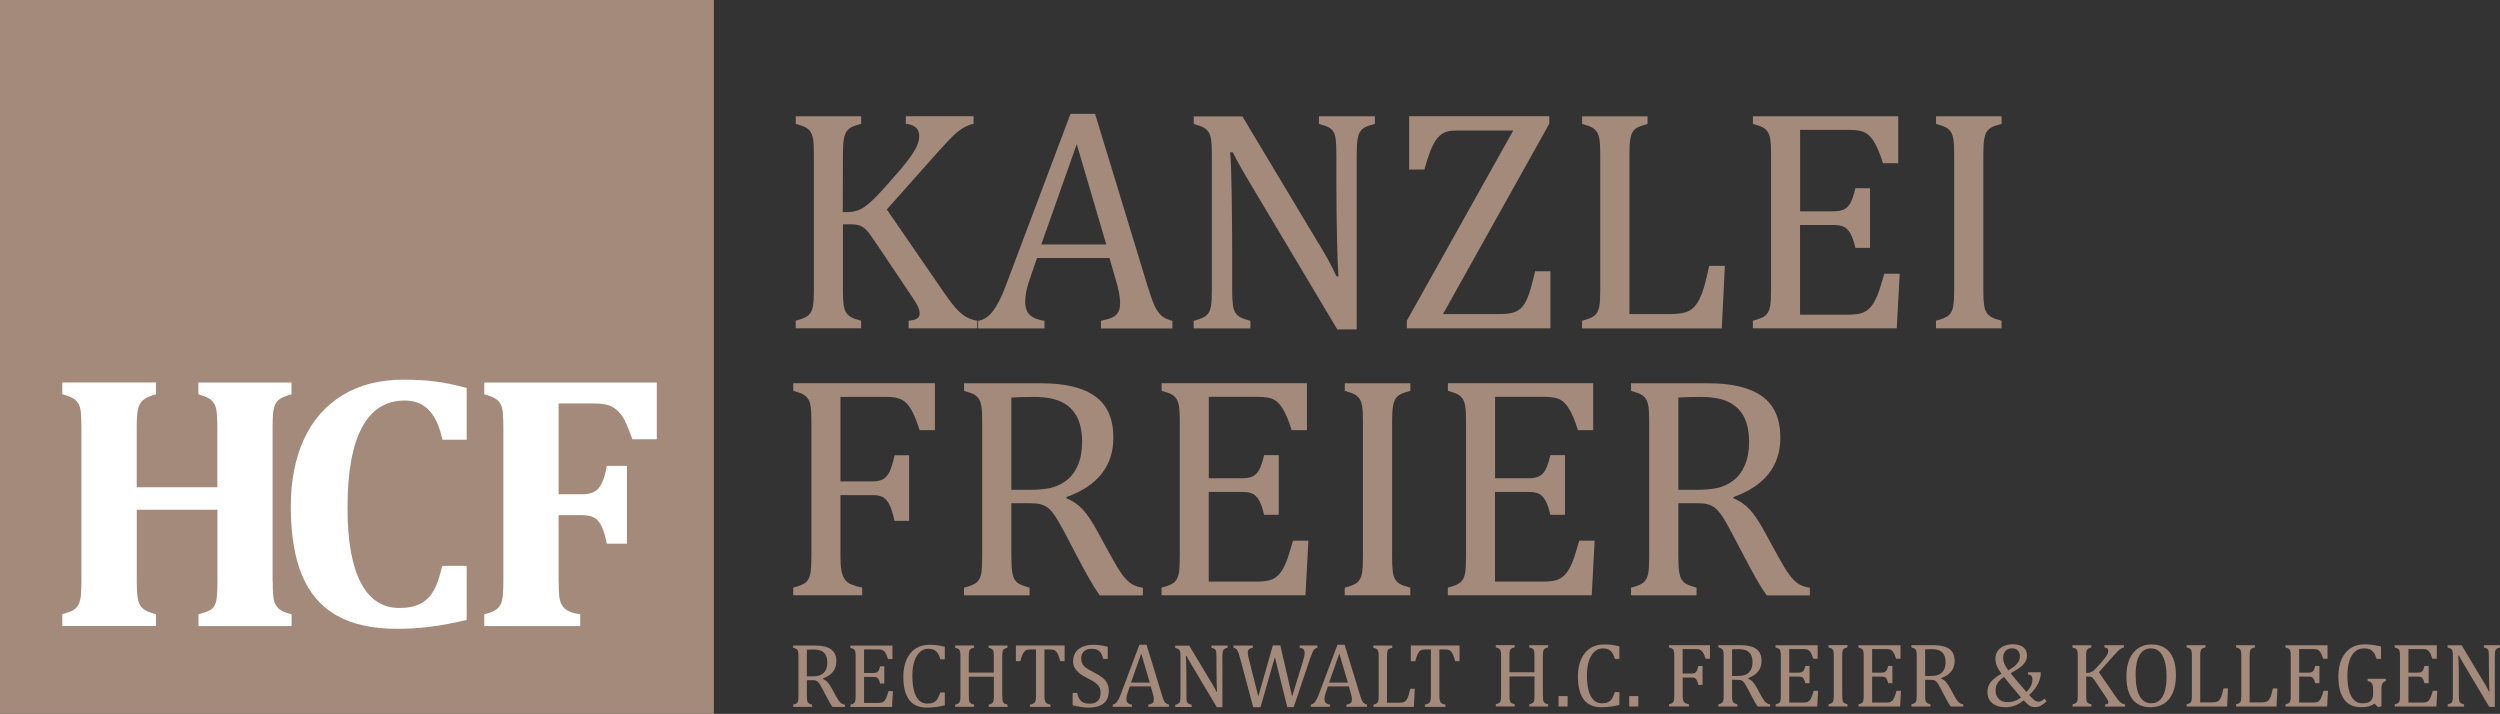 <?xml version="1.0" encoding="UTF-8"?>
<svg id="Ebene_2" data-name="Ebene 2" xmlns="http://www.w3.org/2000/svg" viewBox="0 0 424.45 121.2">
  <rect x="0" y="0" width="424.45" height="121.2" fill="#333333" stroke="none"/>
  <defs>
    <style>
      .cls-1 {
        fill: #fff;
      }

      .cls-2 {
        fill: #a48a7b;
      }
    </style>
  </defs>
  <g id="Ebene_1-2" data-name="Ebene 1">
    <g>
      <path class="cls-2" d="M143.1,36.01h.79c.67,0,1.28-.11,1.83-.32s1.17-.61,1.86-1.19,1.73-1.66,3.14-3.25c1.69-1.88,2.84-3.25,3.46-4.09.77-1,1.29-1.85,1.56-2.53.21-.51.32-1,.32-1.48,0-.7-.2-1.22-.61-1.54-.4-.33-.96-.52-1.66-.59v-1.29h11.5v1.29c-.56.12-1.12.34-1.66.65-.55.31-1.1.73-1.68,1.27-.57.54-1.41,1.42-2.52,2.65l-8.87,9.97,9.6,13.96c1.02,1.48,1.82,2.51,2.4,3.1.58.59,1.13,1.02,1.66,1.29.53.27,1.09.45,1.69.54v1.29h-11.64v-1.29c.65-.05,1.13-.18,1.42-.37.3-.19.45-.48.45-.87,0-.32-.1-.7-.3-1.15s-.52-.99-.96-1.62l-6.15-9.16c-.72-1.09-1.25-1.81-1.58-2.16-.33-.35-.69-.61-1.08-.78-.39-.17-.91-.25-1.56-.25h-1.4v11.06c0,1.18.04,2.04.12,2.59.08.55.21.98.4,1.29s.46.58.82.79.95.42,1.75.63v1.29h-11.11v-1.29c1.09-.28,1.82-.59,2.19-.94s.61-.83.73-1.46.17-1.6.17-2.9v-22.82c0-1.21-.04-2.1-.13-2.65s-.23-.99-.44-1.29c-.2-.31-.47-.55-.8-.74s-.91-.39-1.71-.62v-1.29h11.11v1.29c-.77.19-1.33.39-1.68.58-.34.19-.62.44-.82.73s-.35.73-.45,1.31-.15,1.48-.15,2.69l-.03,9.68Z"/>
      <path class="cls-2" d="M186.92,55.75v-1.29c.88-.18,1.53-.37,1.97-.58s.75-.51.96-.88c.21-.38.32-.88.32-1.52,0-.6-.07-1.24-.21-1.94-.14-.69-.34-1.47-.61-2.34l-.98-3.4h-12.3l-.9,2.59c-.46,1.3-.76,2.29-.9,2.96-.14.67-.21,1.28-.21,1.82,0,1.06.27,1.83.8,2.32.54.49,1.36.82,2.47.98v1.29h-11.27v-1.29c.99-.16,1.84-.73,2.57-1.71.73-.99,1.44-2.39,2.12-4.22l11-29.21h4.17l8.97,29.42c.42,1.37.8,2.42,1.12,3.14.33.72.72,1.28,1.17,1.69.46.4,1.08.7,1.87.9v1.29h-12.16ZM176.79,41.5h11.03l-5.01-17.02-6.02,17.02Z"/>
      <path class="cls-2" d="M223.97,41.48c.63,1.06,1.17,1.98,1.6,2.77s.88,1.68,1.33,2.66h.34c-.09-1.07-.17-3.21-.24-6.4-.07-3.19-.11-6.07-.11-8.64v-5.54c0-1.21-.04-2.1-.11-2.66-.07-.56-.2-.99-.38-1.29-.18-.3-.44-.54-.77-.73s-.89-.39-1.7-.62v-1.29h9.5v1.29c-.79.21-1.35.4-1.68.58-.33.18-.59.4-.79.69-.2.28-.36.7-.46,1.27-.11.56-.16,1.49-.16,2.77v29.58h-3.3l-14.7-24.64c-.91-1.53-1.57-2.65-1.95-3.35-.39-.7-.75-1.4-1.08-2.08h-.45c.12,1.35.21,3.8.26,7.35.05,3.54.08,7.08.08,10.59v5.38c0,1.18.04,2.04.12,2.59.08.55.21.98.4,1.29s.46.58.82.79.95.42,1.75.63v1.29h-9.63v-1.29c1.09-.28,1.82-.59,2.19-.94s.61-.83.73-1.46.17-1.6.17-2.9v-22.82c0-1.21-.04-2.1-.13-2.65s-.23-.99-.44-1.29c-.2-.31-.47-.55-.8-.74s-.91-.39-1.71-.62v-1.29h8.26l13.03,21.74Z"/>
      <path class="cls-2" d="M245,53.32h9.52c1.18,0,2.05-.11,2.63-.33.57-.22,1.04-.56,1.41-1.03.37-.47.7-1.12,1-1.97s.66-2.15,1.08-3.93h2.59v9.68h-24.38v-1.29l18.07-32.29h-9.58c-.69,0-1.23.06-1.62.17-.4.11-.75.29-1.07.53s-.63.58-.94,1.04c-.31.46-.62,1.09-.92,1.89-.31.8-.63,1.8-.96,2.99h-2.59v-9.05h23.8v1.27l-18.05,32.32Z"/>
      <path class="cls-2" d="M276.63,53.32h6.91c.76,0,1.39-.04,1.9-.13.51-.09.95-.22,1.31-.41s.69-.44.98-.77c.29-.33.57-.75.83-1.28s.51-1.19.75-1.99c.24-.8.53-2,.88-3.6h2.66l-.53,10.61h-23.72v-1.29c1.09-.28,1.82-.59,2.19-.94s.61-.83.73-1.46.17-1.6.17-2.9v-22.82c0-1.21-.04-2.1-.13-2.65s-.23-.99-.44-1.29c-.2-.31-.47-.55-.8-.74s-.91-.39-1.71-.62v-1.29h11.11v1.29c-.77.21-1.32.4-1.65.57-.33.17-.59.39-.8.67-.21.28-.37.71-.47,1.29s-.16,1.5-.16,2.77v26.99Z"/>
      <path class="cls-2" d="M322.28,19.74v7.97h-2.59c-.26-.86-.54-1.62-.82-2.27-.28-.65-.57-1.2-.87-1.64-.3-.44-.63-.79-.99-1.06s-.79-.44-1.28-.54c-.49-.1-1.08-.15-1.77-.15h-8.34v13.83h5.65c.77,0,1.38-.11,1.82-.33.44-.22.8-.59,1.09-1.12s.57-1.35.83-2.48h2.48v10.13h-2.48c-.25-1.06-.52-1.85-.82-2.39-.3-.54-.66-.92-1.07-1.15-.41-.23-1.03-.34-1.86-.34h-5.65v15.22h8.21c.86,0,1.56-.07,2.1-.22.54-.15,1-.4,1.39-.77.39-.36.73-.83,1.03-1.41s.55-1.18.75-1.81c.2-.62.48-1.53.83-2.73h2.61l-.5,9.26h-24.43v-1.29c1.09-.28,1.82-.59,2.19-.94s.61-.83.73-1.46.17-1.6.17-2.9v-22.82c0-1.21-.04-2.1-.13-2.65s-.23-.99-.44-1.29c-.2-.31-.47-.55-.8-.74s-.91-.39-1.71-.62v-1.29h24.67Z"/>
      <path class="cls-2" d="M336.73,49.15c0,1.18.04,2.04.12,2.59.08.55.21.98.4,1.29s.46.58.82.79.95.42,1.75.63v1.29h-11.13v-1.29c1.09-.28,1.82-.59,2.19-.94s.61-.83.73-1.46.17-1.6.17-2.9v-22.82c0-1.21-.04-2.1-.13-2.65s-.23-.99-.44-1.29c-.2-.31-.47-.55-.8-.74s-.91-.39-1.71-.62v-1.29h11.13v1.29c-.77.19-1.33.39-1.68.58-.34.19-.62.44-.82.73s-.35.73-.45,1.31-.15,1.48-.15,2.69v22.82Z"/>
    </g>
    <g>
      <path class="cls-2" d="M158.73,65.06v7.97h-2.59c-.39-1.2-.76-2.16-1.12-2.9s-.74-1.3-1.13-1.69-.86-.66-1.39-.82-1.22-.24-2.08-.24h-7.73v14.35h5.44c.77,0,1.38-.13,1.82-.38s.8-.68,1.09-1.28.57-1.52.83-2.77h2.48v11.13h-2.48c-.26-1.2-.55-2.1-.84-2.7s-.66-1.04-1.07-1.29-1.02-.38-1.83-.38h-5.44v10.34c0,1.06.06,1.9.18,2.53s.33,1.13.61,1.5.66.65,1.13.83,1.06.36,1.77.51v1.29h-11.71v-1.29c1.09-.28,1.82-.59,2.19-.94s.61-.83.73-1.46.17-1.6.17-2.9v-22.82c0-1.21-.04-2.1-.13-2.65s-.23-.99-.44-1.29-.47-.55-.8-.74-.91-.39-1.71-.62v-1.29h24.06Z"/>
      <path class="cls-2" d="M171.71,85.43v8.97c0,1.27.05,2.19.15,2.76s.24,1,.44,1.29.46.53.79.71.91.39,1.71.62v1.29h-11.13v-1.29c1.09-.28,1.82-.59,2.19-.94s.61-.83.73-1.46.17-1.6.17-2.9v-22.82c0-1.21-.04-2.1-.13-2.65s-.23-.99-.44-1.29-.47-.55-.8-.74-.91-.39-1.71-.62v-1.29h13.06c4.12,0,7.19.75,9.23,2.24s3.06,3.82,3.06,6.97c0,2.41-.66,4.46-1.99,6.15s-3.32,3.01-5.98,3.96v.21c1.07.44,1.99,1.07,2.76,1.89s1.61,2.09,2.55,3.81l2.37,4.33c.69,1.27,1.28,2.23,1.77,2.9s.99,1.18,1.5,1.53,1.19.6,2.03.74v1.29h-7.31c-.67-.93-1.3-1.93-1.9-3.01s-1.19-2.16-1.77-3.27l-2.32-4.41c-.7-1.34-1.28-2.32-1.73-2.96s-.86-1.08-1.24-1.33-.78-.43-1.21-.53-1.08-.15-1.94-.15h-2.9ZM171.71,67.49v15.67h2.98c1.53,0,2.77-.11,3.72-.33s1.83-.64,2.64-1.25,1.46-1.47,1.94-2.57.73-2.45.73-4.05-.29-3.06-.86-4.17-1.44-1.95-2.6-2.53-2.73-.87-4.7-.87c-1.58,0-2.87.04-3.85.11Z"/>
      <path class="cls-2" d="M221.89,65.06v7.97h-2.59c-.26-.86-.54-1.62-.82-2.27s-.57-1.2-.87-1.64-.63-.79-.99-1.06-.79-.44-1.28-.54-1.08-.15-1.77-.15h-8.34v13.83h5.65c.77,0,1.38-.11,1.82-.33s.8-.59,1.09-1.12.57-1.35.83-2.48h2.48v10.13h-2.48c-.25-1.06-.52-1.85-.82-2.39s-.66-.92-1.07-1.15-1.03-.34-1.86-.34h-5.65v15.22h8.21c.86,0,1.56-.07,2.1-.22s1-.4,1.39-.77.73-.83,1.03-1.41.55-1.18.75-1.81.48-1.53.83-2.73h2.61l-.5,9.26h-24.43v-1.29c1.09-.28,1.82-.59,2.19-.94s.61-.83.73-1.46.17-1.6.17-2.9v-22.82c0-1.21-.04-2.1-.13-2.65s-.23-.99-.44-1.29-.47-.55-.8-.74-.91-.39-1.71-.62v-1.29h24.67Z"/>
      <path class="cls-2" d="M236.35,94.48c0,1.18.04,2.04.12,2.59s.21.98.4,1.29.46.58.82.79.95.42,1.75.63v1.29h-11.13v-1.29c1.09-.28,1.82-.59,2.19-.94s.61-.83.73-1.46.17-1.6.17-2.9v-22.82c0-1.21-.04-2.1-.13-2.65s-.23-.99-.44-1.29-.47-.55-.8-.74-.91-.39-1.71-.62v-1.29h11.13v1.29c-.77.19-1.33.39-1.68.58s-.62.44-.82.73-.35.73-.45,1.31-.15,1.48-.15,2.69v22.82Z"/>
      <path class="cls-2" d="M270.49,65.06v7.97h-2.59c-.26-.86-.54-1.62-.82-2.27s-.57-1.2-.87-1.64-.63-.79-.99-1.06-.79-.44-1.28-.54-1.08-.15-1.77-.15h-8.34v13.83h5.65c.77,0,1.38-.11,1.82-.33s.8-.59,1.09-1.12.57-1.35.83-2.48h2.48v10.13h-2.48c-.25-1.06-.52-1.85-.82-2.39s-.66-.92-1.07-1.15-1.03-.34-1.86-.34h-5.65v15.22h8.21c.86,0,1.56-.07,2.1-.22s1-.4,1.39-.77.73-.83,1.03-1.41.55-1.18.75-1.81.48-1.53.83-2.73h2.61l-.5,9.26h-24.43v-1.29c1.09-.28,1.82-.59,2.19-.94s.61-.83.73-1.46.17-1.6.17-2.9v-22.82c0-1.21-.04-2.1-.13-2.65s-.23-.99-.44-1.29-.47-.55-.8-.74-.91-.39-1.71-.62v-1.29h24.67Z"/>
      <path class="cls-2" d="M284.95,85.43v8.97c0,1.27.05,2.19.15,2.76s.24,1,.44,1.29.46.53.79.71.91.39,1.71.62v1.29h-11.13v-1.29c1.09-.28,1.82-.59,2.19-.94s.61-.83.73-1.46.17-1.6.17-2.9v-22.82c0-1.21-.04-2.1-.13-2.65s-.23-.99-.44-1.29-.47-.55-.8-.74-.91-.39-1.71-.62v-1.29h13.06c4.12,0,7.19.75,9.23,2.24,2.04,1.5,3.06,3.82,3.06,6.97,0,2.41-.66,4.46-1.99,6.15s-3.32,3.01-5.98,3.96v.21c1.07.44,1.99,1.07,2.76,1.89s1.61,2.09,2.55,3.81l2.37,4.33c.69,1.27,1.28,2.23,1.77,2.9s.99,1.18,1.5,1.53,1.19.6,2.03.74v1.29h-7.31c-.67-.93-1.3-1.93-1.9-3.01s-1.19-2.16-1.77-3.27l-2.32-4.41c-.7-1.34-1.28-2.32-1.73-2.96s-.86-1.08-1.24-1.33-.78-.43-1.21-.53-1.08-.15-1.94-.15h-2.9ZM284.95,67.49v15.67h2.98c1.53,0,2.77-.11,3.72-.33s1.83-.64,2.64-1.25,1.46-1.47,1.94-2.57.73-2.45.73-4.05-.29-3.06-.86-4.17-1.44-1.95-2.6-2.53-2.73-.87-4.7-.87c-1.58,0-2.87.04-3.85.11Z"/>
    </g>
    <g>
      <path class="cls-2" d="M136.99,115.48v2.6c0,.37.01.63.04.8s.07.29.13.37.13.15.23.21.26.11.5.18v.37h-3.22v-.37c.32-.08.53-.17.63-.27s.18-.24.21-.42.05-.46.05-.84v-6.61c0-.35-.01-.61-.04-.77s-.07-.29-.13-.37-.14-.16-.23-.21-.26-.11-.5-.18v-.37h3.78c1.19,0,2.08.22,2.67.65s.89,1.1.89,2.02c0,.7-.19,1.29-.58,1.78s-.96.87-1.73,1.15v.06c.31.13.58.31.8.55s.47.6.74,1.1l.69,1.25c.2.37.37.65.51.84s.29.34.44.44.34.17.59.21v.37h-2.12c-.19-.27-.38-.56-.55-.87s-.34-.63-.51-.95l-.67-1.28c-.2-.39-.37-.67-.5-.86s-.25-.31-.36-.39-.23-.12-.35-.15-.31-.04-.56-.04h-.84ZM136.99,110.29v4.54h.86c.44,0,.8-.03,1.08-.1s.53-.18.76-.36.42-.43.56-.74.21-.71.21-1.17-.08-.89-.25-1.21-.42-.57-.75-.73-.79-.25-1.36-.25c-.46,0-.83.01-1.11.03Z"/>
      <path class="cls-2" d="M151.52,109.59v2.31h-.75c-.08-.25-.16-.47-.24-.66s-.17-.35-.25-.47-.18-.23-.29-.31-.23-.13-.37-.16-.31-.04-.51-.04h-2.41v4h1.63c.22,0,.4-.03.53-.1s.23-.17.32-.32.16-.39.24-.72h.72v2.93h-.72c-.07-.31-.15-.54-.24-.69s-.19-.27-.31-.33-.3-.1-.54-.1h-1.63v4.41h2.37c.25,0,.45-.02.61-.06s.29-.12.4-.22.21-.24.3-.41.16-.34.22-.52.14-.44.24-.79h.76l-.15,2.68h-7.07v-.37c.32-.08.53-.17.63-.27s.18-.24.21-.42.05-.46.05-.84v-6.61c0-.35-.01-.61-.04-.77s-.07-.29-.13-.37-.14-.16-.23-.21-.26-.11-.5-.18v-.37h7.14Z"/>
      <path class="cls-2" d="M160.41,109.81v2.12h-.76c-.12-.44-.28-.8-.47-1.06s-.41-.45-.66-.56-.55-.17-.9-.17c-.52,0-.99.17-1.4.52s-.73.87-.97,1.57-.35,1.55-.35,2.54.1,1.85.29,2.55.48,1.24.86,1.6.84.54,1.39.54c.42,0,.76-.06,1.02-.18s.49-.31.67-.57.35-.64.52-1.15h.76v2.18c-.48.13-.97.22-1.47.29s-1.05.1-1.65.1c-1.29,0-2.27-.44-2.93-1.31s-.99-2.18-.99-3.92c0-1.09.17-2.04.52-2.86s.85-1.45,1.52-1.9,1.46-.67,2.39-.67c.46,0,.89.02,1.28.07s.84.14,1.34.27Z"/>
      <path class="cls-2" d="M170.17,118.1c0,.3,0,.52.02.66s.04.27.08.36.08.16.13.22.12.11.22.15.24.09.44.15v.37h-3.2v-.37c.28-.07.48-.15.59-.24s.19-.22.23-.4.06-.48.06-.9v-3.2h-4.25v3.2c0,.34.01.59.03.75s.06.28.11.37.13.17.24.23.27.12.51.18v.37h-3.21v-.37c.32-.08.53-.17.63-.27s.18-.24.21-.42.05-.46.05-.84v-6.61c0-.35-.01-.61-.04-.77s-.07-.29-.13-.37-.14-.16-.23-.21-.26-.11-.5-.18v-.37h3.21v.37c-.22.06-.39.11-.48.17s-.18.13-.24.21-.1.21-.13.38-.04.43-.04.78v2.7h4.25v-2.7c0-.44-.02-.75-.06-.91s-.12-.29-.22-.37-.3-.17-.6-.25v-.37h3.2v.37c-.29.07-.48.15-.6.24s-.19.22-.23.4-.06.48-.06.89v6.61Z"/>
      <path class="cls-2" d="M172.49,109.59h8.26v2.66h-.75c-.11-.44-.22-.78-.33-1.04s-.23-.45-.35-.58-.25-.23-.39-.28-.35-.08-.63-.08h-.97v7.82c0,.3.02.54.05.72s.08.32.15.42.16.19.28.24.3.12.55.17v.37h-3.49v-.37c.15-.04.29-.07.4-.11s.21-.09.29-.15.13-.13.18-.23.09-.22.11-.37.04-.39.04-.69v-7.82h-.96c-.24,0-.44.02-.59.07s-.3.14-.43.29-.25.35-.36.62-.21.6-.31,1.01h-.76v-2.66Z"/>
      <path class="cls-2" d="M182.87,117.64c.1.45.24.8.41,1.06s.4.45.67.58.63.19,1.06.19c.6,0,1.05-.16,1.37-.47s.48-.76.48-1.36c0-.38-.07-.7-.2-.96s-.35-.5-.65-.73-.76-.5-1.37-.8c-.6-.3-1.07-.58-1.41-.87s-.6-.59-.78-.92-.26-.69-.26-1.08c0-.57.13-1.07.4-1.49s.66-.74,1.18-.97,1.11-.34,1.78-.34c.39,0,.76.02,1.13.06s.83.13,1.39.27v2.06h-.76c-.12-.45-.26-.8-.44-1.05s-.39-.42-.63-.52-.55-.15-.93-.15c-.33,0-.63.06-.89.18s-.47.31-.62.55-.23.54-.23.88c0,.36.06.67.19.92s.33.48.61.69.68.45,1.22.72c.65.33,1.16.63,1.52.91s.64.6.84.96.3.78.3,1.26c0,.53-.08.99-.25,1.36s-.4.67-.7.9-.65.4-1.07.5-.87.16-1.36.16c-.8,0-1.72-.13-2.76-.4v-2.09h.76Z"/>
      <path class="cls-2" d="M194.96,120.01v-.37c.25-.05.44-.11.57-.17s.22-.15.28-.26.09-.26.09-.44c0-.17-.02-.36-.06-.56s-.1-.43-.18-.68l-.28-.99h-3.56l-.26.75c-.13.38-.22.66-.26.86s-.06.37-.06.53c0,.31.08.53.23.67s.39.24.71.28v.37h-3.26v-.37c.29-.05.53-.21.74-.5s.42-.69.61-1.22l3.18-8.45h1.21l2.6,8.51c.12.4.23.7.32.91s.21.37.34.49.31.2.54.26v.37h-3.52ZM192.02,115.89h3.19l-1.45-4.93-1.74,4.93Z"/>
      <path class="cls-2" d="M205.68,115.88c.18.31.34.57.46.8s.25.49.39.77h.1c-.03-.31-.05-.93-.07-1.85s-.03-1.76-.03-2.5v-1.6c0-.35-.01-.61-.03-.77s-.06-.29-.11-.37-.13-.16-.22-.21-.26-.11-.49-.18v-.37h2.75v.37c-.23.06-.39.12-.48.17s-.17.12-.23.2-.1.2-.13.37-.05.43-.05.8v8.56h-.95l-4.25-7.13c-.26-.44-.45-.77-.57-.97s-.22-.4-.31-.6h-.13c.04.39.06,1.1.08,2.13s.02,2.05.02,3.07v1.56c0,.34.01.59.03.75s.06.28.11.37.13.17.24.23.27.12.51.18v.37h-2.79v-.37c.32-.08.53-.17.63-.27s.18-.24.21-.42.05-.46.05-.84v-6.61c0-.35-.01-.61-.04-.77s-.07-.29-.13-.37-.14-.16-.23-.21-.26-.11-.5-.18v-.37h2.39l3.77,6.29Z"/>
      <path class="cls-2" d="M216.45,111.54l-2.44,8.53h-1.24l-2.22-8.29c-.09-.35-.18-.63-.25-.85s-.15-.39-.23-.52-.16-.22-.25-.28-.22-.12-.39-.16v-.37h3.27v.37c-.32.06-.54.15-.66.27s-.19.29-.19.51c0,.18.02.39.07.63s.11.52.19.83l1.53,6.03,2.46-8.66h1.28l1.99,8.67,1.8-5.83c.22-.71.33-1.21.33-1.51s-.06-.53-.19-.67-.34-.23-.65-.28v-.37h3.01v.37c-.15.05-.27.11-.37.17s-.18.15-.26.26-.18.28-.27.51-.22.54-.35.92l-2.78,8.24h-1.09l-2.11-8.53Z"/>
      <path class="cls-2" d="M228.59,120.01v-.37c.25-.05.44-.11.57-.17s.22-.15.28-.26.09-.26.09-.44c0-.17-.02-.36-.06-.56s-.1-.43-.18-.68l-.28-.99h-3.56l-.26.75c-.13.38-.22.66-.26.86s-.06.37-.06.53c0,.31.08.53.23.67s.39.24.71.28v.37h-3.26v-.37c.29-.05.53-.21.74-.5s.42-.69.61-1.22l3.18-8.45h1.21l2.6,8.51c.12.4.23.7.32.91s.21.37.34.49.31.2.54.26v.37h-3.52ZM225.65,115.89h3.19l-1.45-4.93-1.74,4.93Z"/>
      <path class="cls-2" d="M235.5,119.31h2c.22,0,.4-.01.55-.04s.27-.06.38-.12.2-.13.28-.22.16-.22.24-.37.15-.34.22-.58.15-.58.26-1.04h.77l-.15,3.07h-6.87v-.37c.32-.08.53-.17.63-.27s.18-.24.21-.42.05-.46.05-.84v-6.61c0-.35-.01-.61-.04-.77s-.07-.29-.13-.37-.14-.16-.23-.21-.26-.11-.5-.18v-.37h3.21v.37c-.22.06-.38.12-.48.16s-.17.11-.23.19-.11.21-.14.37-.05.44-.05.8v7.81Z"/>
      <path class="cls-2" d="M239.54,109.59h8.26v2.66h-.75c-.11-.44-.22-.78-.33-1.04s-.23-.45-.35-.58-.25-.23-.39-.28-.35-.08-.63-.08h-.97v7.82c0,.3.02.54.05.72s.08.32.15.42.16.19.28.24.3.12.55.17v.37h-3.49v-.37c.15-.04.29-.07.4-.11s.21-.09.29-.15.13-.13.18-.23.09-.22.11-.37.04-.39.04-.69v-7.82h-.96c-.24,0-.44.02-.59.07s-.3.14-.43.29-.25.35-.36.62-.21.6-.31,1.01h-.76v-2.66Z"/>
      <path class="cls-2" d="M261.96,118.04c0,.3,0,.52.02.66s.04.27.08.36.08.16.13.22.12.11.22.15.24.09.44.15v.37h-3.2v-.37c.28-.07.48-.15.59-.24s.19-.22.23-.4.06-.48.06-.9v-3.2h-4.25v3.2c0,.34.01.59.03.75s.06.28.11.37.13.17.24.23.27.12.51.18v.37h-3.21v-.37c.32-.08.53-.17.63-.27s.18-.24.21-.42.05-.46.05-.84v-6.61c0-.35-.01-.61-.04-.77s-.07-.29-.13-.37-.14-.16-.23-.21-.26-.11-.5-.18v-.37h3.21v.37c-.22.06-.39.11-.48.17s-.18.13-.24.21-.1.21-.13.38-.04.43-.04.78v2.7h4.25v-2.7c0-.44-.02-.75-.06-.91s-.12-.29-.22-.37-.3-.17-.6-.25v-.37h3.2v.37c-.29.07-.48.15-.6.24s-.19.22-.23.4-.06.48-.06.89v6.61Z"/>
      <path class="cls-2" d="M266.15,118.18v1.77h-1.54v-1.77h1.54Z"/>
      <path class="cls-2" d="M274.94,109.75v2.12h-.76c-.12-.44-.28-.8-.47-1.06s-.41-.45-.66-.56-.55-.17-.9-.17c-.52,0-.99.17-1.4.52s-.73.87-.97,1.57-.35,1.55-.35,2.54.1,1.85.29,2.55.48,1.24.86,1.6.84.54,1.39.54c.42,0,.76-.06,1.02-.18s.49-.31.67-.57.35-.64.52-1.15h.76v2.18c-.48.13-.97.22-1.47.29s-1.05.1-1.65.1c-1.29,0-2.27-.44-2.93-1.31s-.99-2.18-.99-3.92c0-1.09.17-2.04.52-2.86s.85-1.45,1.52-1.9,1.46-.67,2.39-.67c.46,0,.89.02,1.28.07s.84.14,1.34.27Z"/>
      <path class="cls-2" d="M278.15,118.18v1.77h-1.54v-1.77h1.54Z"/>
      <path class="cls-2" d="M290.32,109.53v2.31h-.75c-.11-.35-.22-.63-.32-.84s-.21-.38-.33-.49-.25-.19-.4-.24-.35-.07-.6-.07h-2.24v4.15h1.57c.22,0,.4-.04.53-.11s.23-.2.32-.37.16-.44.24-.8h.72v3.22h-.72c-.08-.35-.16-.61-.24-.78s-.19-.3-.31-.37-.3-.11-.53-.11h-1.57v2.99c0,.31.02.55.05.73s.09.33.18.44.19.19.33.24.31.1.51.15v.37h-3.39v-.37c.32-.08.53-.17.63-.27s.18-.24.21-.42.05-.46.05-.84v-6.61c0-.35-.01-.61-.04-.77s-.07-.29-.13-.37-.14-.16-.23-.21-.26-.11-.5-.18v-.37h6.96Z"/>
      <path class="cls-2" d="M294.07,115.42v2.6c0,.37.01.63.04.8s.07.29.13.37.13.15.23.21.26.11.5.18v.37h-3.22v-.37c.32-.08.53-.17.63-.27s.18-.24.21-.42.05-.46.05-.84v-6.61c0-.35-.01-.61-.04-.77s-.07-.29-.13-.37-.14-.16-.23-.21-.26-.11-.5-.18v-.37h3.78c1.19,0,2.08.22,2.67.65s.89,1.1.89,2.02c0,.7-.19,1.29-.58,1.78s-.96.87-1.73,1.15v.06c.31.13.58.31.8.55s.47.6.74,1.1l.69,1.25c.2.37.37.65.51.84s.29.34.44.44.34.17.59.21v.37h-2.12c-.19-.27-.38-.56-.55-.87s-.34-.63-.51-.95l-.67-1.28c-.2-.39-.37-.67-.5-.86s-.25-.31-.36-.39-.23-.12-.35-.15-.31-.04-.56-.04h-.84ZM294.07,110.23v4.54h.86c.44,0,.8-.03,1.08-.1s.53-.18.76-.36.42-.43.56-.74.21-.71.21-1.17-.08-.89-.25-1.21-.42-.57-.75-.73-.79-.25-1.36-.25c-.46,0-.83.01-1.11.03Z"/>
      <path class="cls-2" d="M308.6,109.53v2.31h-.75c-.08-.25-.16-.47-.24-.66s-.17-.35-.25-.47-.18-.23-.29-.31-.23-.13-.37-.16-.31-.04-.51-.04h-2.41v4h1.63c.22,0,.4-.03.53-.1s.23-.17.32-.32.16-.39.24-.72h.72v2.93h-.72c-.07-.31-.15-.54-.24-.69s-.19-.27-.31-.33-.3-.1-.54-.1h-1.63v4.41h2.37c.25,0,.45-.02.61-.06s.29-.12.4-.22.21-.24.3-.41.16-.34.22-.52.14-.44.24-.79h.76l-.15,2.68h-7.07v-.37c.32-.08.53-.17.63-.27s.18-.24.21-.42.05-.46.05-.84v-6.61c0-.35-.01-.61-.04-.77s-.07-.29-.13-.37-.14-.16-.23-.21-.26-.11-.5-.18v-.37h7.14Z"/>
      <path class="cls-2" d="M312.78,118.04c0,.34.01.59.03.75s.06.28.11.37.13.17.24.23.27.12.51.18v.37h-3.22v-.37c.32-.08.53-.17.63-.27s.18-.24.21-.42.05-.46.05-.84v-6.61c0-.35-.01-.61-.04-.77s-.07-.29-.13-.37-.14-.16-.23-.21-.26-.11-.5-.18v-.37h3.22v.37c-.22.06-.39.11-.48.17s-.18.13-.24.21-.1.21-.13.38-.04.43-.04.78v6.61Z"/>
      <path class="cls-2" d="M322.67,109.53v2.31h-.75c-.08-.25-.16-.47-.24-.66s-.17-.35-.25-.47-.18-.23-.29-.31-.23-.13-.37-.16-.31-.04-.51-.04h-2.41v4h1.63c.22,0,.4-.03.53-.1s.23-.17.32-.32.16-.39.24-.72h.72v2.93h-.72c-.07-.31-.15-.54-.24-.69s-.19-.27-.31-.33-.3-.1-.54-.1h-1.63v4.41h2.37c.25,0,.45-.02.61-.06s.29-.12.4-.22.21-.24.3-.41.16-.34.22-.52.14-.44.24-.79h.76l-.15,2.68h-7.07v-.37c.32-.08.53-.17.63-.27s.18-.24.21-.42.05-.46.05-.84v-6.61c0-.35-.01-.61-.04-.77s-.07-.29-.13-.37-.14-.16-.23-.21-.26-.11-.5-.18v-.37h7.14Z"/>
      <path class="cls-2" d="M326.85,115.42v2.6c0,.37.01.63.04.8s.07.29.13.37.13.15.23.21.26.11.5.18v.37h-3.22v-.37c.32-.08.53-.17.63-.27s.18-.24.21-.42.05-.46.05-.84v-6.61c0-.35-.01-.61-.04-.77s-.07-.29-.13-.37-.14-.16-.23-.21-.26-.11-.5-.18v-.37h3.78c1.19,0,2.08.22,2.67.65s.89,1.1.89,2.02c0,.7-.19,1.29-.58,1.78s-.96.87-1.73,1.15v.06c.31.13.58.31.8.55s.47.6.74,1.1l.69,1.25c.2.37.37.65.51.84s.29.34.44.44.34.17.59.21v.37h-2.12c-.19-.27-.38-.56-.55-.87s-.34-.63-.51-.95l-.67-1.28c-.2-.39-.37-.67-.5-.86s-.25-.31-.36-.39-.23-.12-.35-.15-.31-.04-.56-.04h-.84ZM326.85,110.23v4.54h.86c.44,0,.8-.03,1.08-.1s.53-.18.76-.36.42-.43.56-.74.21-.71.21-1.17-.08-.89-.25-1.21-.42-.57-.75-.73-.79-.25-1.36-.25c-.46,0-.83.01-1.11.03Z"/>
      <path class="cls-2" d="M343.58,118.91c-.52.42-1.02.72-1.51.89s-1.02.27-1.62.27-1.15-.11-1.61-.32-.81-.51-1.05-.9-.36-.84-.36-1.37c0-.42.08-.8.23-1.13s.4-.67.75-.99.81-.65,1.4-.99c-.37-.49-.64-.93-.79-1.33s-.24-.81-.24-1.23c0-.47.12-.89.37-1.26s.59-.65,1.04-.85.95-.31,1.5-.31c.34,0,.66.03.96.1s.56.18.78.33.4.35.52.6.19.54.19.89c0,.17-.02.33-.05.48s-.09.3-.16.44-.16.28-.28.43-.27.31-.47.48-.46.36-.77.55-.65.4-1.03.61c.25.34.64.81,1.15,1.42s1.02,1.19,1.53,1.76c.34-.35.59-.7.76-1.05s.25-.71.25-1.08c0-.26-.06-.46-.18-.6s-.32-.21-.59-.24v-.37h2.18v.37c0,.07-.03.22-.08.45-.03.15-.07.3-.11.44-.05.14-.1.29-.16.43s-.13.28-.21.42c-.08.15-.16.29-.26.44s-.2.29-.31.43c-.12.15-.25.3-.39.44-.14.15-.29.3-.44.44.25.29.47.52.65.68s.35.28.5.35.3.1.45.1.3-.04.44-.11.33-.21.56-.4l.35.44c-.31.32-.62.56-.96.74s-.65.26-.96.26c-.25,0-.47-.03-.65-.1s-.38-.18-.57-.33-.44-.4-.75-.73ZM340.24,114.93c-.5.33-.86.67-1.09,1.03s-.34.77-.34,1.23c0,.42.09.79.26,1.1s.41.54.71.69.64.23,1.02.23c.44,0,.84-.06,1.2-.18s.74-.32,1.14-.62c-.16-.18-.4-.45-.7-.81l-1.26-1.5c-.21-.25-.39-.48-.56-.69l-.37-.47ZM340.96,113.81c.65-.35,1.14-.72,1.48-1.11s.5-.81.5-1.24c0-.29-.05-.54-.16-.75s-.27-.37-.47-.48-.44-.16-.69-.16c-.3,0-.57.06-.8.19s-.41.32-.54.57-.19.54-.19.87c0,.31.06.63.19.95s.36.72.69,1.17Z"/>
      <path class="cls-2" d="M354.19,114.24h.23c.19,0,.37-.03.53-.09s.34-.18.54-.34.5-.48.91-.94c.49-.54.82-.94,1-1.18.22-.29.37-.53.45-.73.06-.15.09-.29.09-.43,0-.2-.06-.35-.18-.45s-.28-.15-.48-.17v-.37h3.33v.37c-.16.04-.32.1-.48.19s-.32.21-.48.37-.41.41-.73.77l-2.57,2.89,2.78,4.04c.3.43.53.73.69.9s.33.3.48.37.32.13.49.16v.37h-3.37v-.37c.19-.02.33-.05.41-.11s.13-.14.13-.25c0-.09-.03-.2-.09-.33s-.15-.29-.28-.47l-1.78-2.65c-.21-.32-.36-.52-.46-.63s-.2-.18-.31-.23-.26-.07-.45-.07h-.4v3.2c0,.34.01.59.03.75s.06.28.11.37.13.17.24.23.27.12.51.18v.37h-3.21v-.37c.32-.08.53-.17.63-.27s.18-.24.21-.42.05-.46.05-.84v-6.61c0-.35-.01-.61-.04-.77s-.07-.29-.13-.37-.14-.16-.23-.21-.26-.11-.5-.18v-.37h3.21v.37c-.22.06-.39.11-.48.17s-.18.13-.24.21-.1.21-.13.38-.04.43-.04.78v2.8Z"/>
      <path class="cls-2" d="M365.1,120.07c-.61,0-1.17-.1-1.67-.3s-.93-.51-1.29-.94-.64-.97-.83-1.63-.29-1.45-.29-2.37c0-1.14.17-2.11.52-2.92s.84-1.43,1.49-1.86,1.39-.64,2.24-.64c.91,0,1.67.2,2.29.6s1.08.99,1.4,1.76.47,1.72.47,2.84c0,1.19-.18,2.2-.53,3.02s-.86,1.43-1.51,1.84-1.41.61-2.27.61ZM362.59,114.61c0,1.56.23,2.75.68,3.57s1.12,1.22,2,1.22c.55,0,1.03-.18,1.41-.53s.68-.87.87-1.55.29-1.48.29-2.39c0-1.11-.11-2.03-.34-2.76s-.54-1.26-.93-1.59-.85-.5-1.37-.5c-.46,0-.85.11-1.18.32s-.6.52-.82.91-.37.87-.47,1.43-.15,1.18-.15,1.87Z"/>
      <path class="cls-2" d="M373.57,119.25h2c.22,0,.4-.01.55-.04s.27-.06.38-.12.2-.13.28-.22.16-.22.24-.37.15-.34.22-.58.15-.58.26-1.04h.77l-.15,3.07h-6.87v-.37c.32-.08.53-.17.63-.27s.18-.24.21-.42.05-.46.05-.84v-6.61c0-.35-.01-.61-.04-.77s-.07-.29-.13-.37-.14-.16-.23-.21-.26-.11-.5-.18v-.37h3.21v.37c-.22.06-.38.12-.48.16s-.17.11-.23.19-.11.21-.14.37-.05.44-.05.8v7.81Z"/>
      <path class="cls-2" d="M381.96,119.25h2c.22,0,.4-.01.55-.04s.27-.06.38-.12.2-.13.28-.22.16-.22.24-.37.15-.34.22-.58.15-.58.26-1.04h.77l-.15,3.07h-6.87v-.37c.32-.08.53-.17.63-.27s.18-.24.21-.42.05-.46.05-.84v-6.61c0-.35-.01-.61-.04-.77s-.07-.29-.13-.37-.14-.16-.23-.21-.26-.11-.5-.18v-.37h3.21v.37c-.22.06-.38.12-.48.16s-.17.11-.23.19-.11.21-.14.37-.05.44-.05.8v7.81Z"/>
      <path class="cls-2" d="M395.17,109.53v2.31h-.75c-.08-.25-.16-.47-.24-.66s-.17-.35-.25-.47-.18-.23-.29-.31-.23-.13-.37-.16-.31-.04-.51-.04h-2.41v4h1.63c.22,0,.4-.03.53-.1s.23-.17.32-.32.16-.39.24-.72h.72v2.93h-.72c-.07-.31-.15-.54-.24-.69s-.19-.27-.31-.33-.3-.1-.54-.1h-1.63v4.41h2.37c.25,0,.45-.02.61-.06s.29-.12.4-.22.21-.24.3-.41.16-.34.22-.52.14-.44.24-.79h.76l-.15,2.68h-7.07v-.37c.32-.08.53-.17.63-.27s.18-.24.21-.42.05-.46.05-.84v-6.61c0-.35-.01-.61-.04-.77s-.07-.29-.13-.37-.14-.16-.23-.21-.26-.11-.5-.18v-.37h7.14Z"/>
      <path class="cls-2" d="M404.34,119.91l-.6.16-.56-.6c-.33.2-.68.35-1.04.45s-.78.15-1.24.15c-1.29,0-2.26-.44-2.91-1.32s-.98-2.2-.98-3.94c0-1.08.18-2.04.53-2.86s.87-1.45,1.53-1.89,1.45-.66,2.35-.66c.47,0,.93.03,1.37.08s.92.15,1.46.28v2.1h-.76c-.14-.46-.3-.82-.49-1.07s-.41-.44-.68-.55-.59-.16-1-.16c-.55,0-1.04.18-1.46.53s-.74.88-.97,1.58-.35,1.53-.35,2.52.1,1.85.29,2.56.49,1.24.87,1.6.86.54,1.43.54c.6,0,1.05-.13,1.34-.39s.44-.67.44-1.21v-.46c0-.46-.02-.79-.07-.99s-.13-.36-.26-.47-.32-.2-.6-.27v-.37h3.09v.37c-.18.06-.32.13-.41.21s-.16.18-.21.29-.08.26-.1.43-.03.41-.03.73v2.65Z"/>
      <path class="cls-2" d="M413.72,109.53v2.31h-.75c-.08-.25-.16-.47-.24-.66s-.17-.35-.25-.47-.18-.23-.29-.31-.23-.13-.37-.16-.31-.04-.51-.04h-2.41v4h1.63c.22,0,.4-.03.53-.1s.23-.17.32-.32.16-.39.24-.72h.72v2.93h-.72c-.07-.31-.15-.54-.24-.69s-.19-.27-.31-.33-.3-.1-.54-.1h-1.63v4.41h2.37c.25,0,.45-.02.61-.06s.29-.12.4-.22.21-.24.3-.41.16-.34.22-.52.14-.44.24-.79h.76l-.15,2.68h-7.07v-.37c.32-.08.53-.17.63-.27s.18-.24.21-.42.05-.46.05-.84v-6.61c0-.35-.01-.61-.04-.77s-.07-.29-.13-.37-.14-.16-.23-.21-.26-.11-.5-.18v-.37h7.14Z"/>
      <path class="cls-2" d="M421.71,115.82c.18.31.34.57.46.8s.25.49.39.77h.1c-.03-.31-.05-.93-.07-1.85s-.03-1.76-.03-2.5v-1.6c0-.35-.01-.61-.03-.77s-.06-.29-.11-.37-.13-.16-.22-.21-.26-.11-.49-.18v-.37h2.75v.37c-.23.06-.39.12-.48.17s-.17.12-.23.2-.1.2-.13.37-.05.43-.05.8v8.56h-.95l-4.25-7.13c-.26-.44-.45-.77-.57-.97s-.22-.4-.31-.6h-.13c.04.39.06,1.1.08,2.13s.02,2.05.02,3.07v1.56c0,.34.01.59.03.75s.06.28.11.37.13.17.24.23.27.12.51.18v.37h-2.79v-.37c.32-.08.53-.17.63-.27s.18-.24.21-.42.05-.46.05-.84v-6.61c0-.35-.01-.61-.04-.77s-.07-.29-.13-.37-.14-.16-.23-.21-.26-.11-.5-.18v-.37h2.39l3.77,6.29Z"/>
    </g>
    <rect class="cls-2" width="121.2" height="121.2"/>
    <g>
      <path class="cls-1" d="M46.3,98.68c0,1.56.07,2.62.2,3.2.13.58.4,1.06.8,1.44.4.38,1.14.71,2.21.97v2h-15.81v-2c1.17-.3,1.93-.61,2.27-.91.34-.3.59-.73.73-1.29.14-.56.21-1.69.21-3.41v-12.14h-13.69v12.14c0,.71.02,1.36.06,1.97.04.61.12,1.1.24,1.48.12.38.3.71.53.97.23.26.55.49.95.68.4.19.9.36,1.48.5v2h-15.9v-2c.75-.2,1.34-.42,1.77-.65.43-.23.76-.56.97-.97.21-.41.35-.94.41-1.57.06-.64.09-1.44.09-2.41v-26.11c0-.95-.03-1.75-.08-2.39-.05-.65-.18-1.17-.39-1.58-.21-.4-.54-.73-.97-.98-.43-.25-1.04-.48-1.8-.68v-2h15.9v2c-1.07.3-1.8.64-2.2,1s-.67.84-.83,1.44c-.16.6-.24,1.67-.24,3.23v10.12h13.69v-10.12c0-1.53-.07-2.6-.2-3.2-.13-.6-.39-1.08-.79-1.45-.39-.37-1.14-.71-2.23-1.01v-2h15.81v2c-.89.24-1.53.5-1.94.77s-.69.62-.86,1.04c-.17.42-.28.9-.33,1.42s-.08,1.33-.08,2.42v26.08Z"/>
      <path class="cls-1" d="M79.23,65.88v8.78h-4.12c-.48-2.28-1.25-3.96-2.3-5.04-1.05-1.08-2.42-1.62-4.12-1.62-3.19,0-5.6,1.53-7.24,4.59-1.64,3.06-2.45,7.6-2.45,13.61,0,5.59.75,9.83,2.24,12.7,1.49,2.88,3.68,4.32,6.57,4.32,1.47,0,2.67-.25,3.6-.74.93-.49,1.67-1.24,2.23-2.23.56-.99,1.03-2.38,1.44-4.18h4.15v9.18c-2.22.53-4.25.91-6.09,1.15-1.84.24-3.75.36-5.72.36-4.2,0-7.63-.76-10.28-2.27-2.66-1.51-4.61-3.8-5.88-6.86-1.26-3.06-1.89-6.93-1.89-11.61,0-4.38.74-8.19,2.23-11.43,1.48-3.24,3.67-5.74,6.56-7.5,2.89-1.76,6.34-2.63,10.36-2.63,2.04,0,3.89.11,5.54.33,1.66.22,3.38.59,5.18,1.09Z"/>
      <path class="cls-1" d="M94.85,98.68c0,1.07.03,1.88.09,2.44.06.56.17,1,.33,1.35.16.34.36.62.59.83.23.21.56.4.97.58.41.17.97.31,1.68.41v2h-16.29v-2c.75-.18,1.34-.39,1.77-.64.43-.24.76-.57.97-.98.21-.41.35-.94.41-1.59.06-.65.09-1.45.09-2.42v-26.08c0-.95-.03-1.75-.08-2.39-.05-.65-.18-1.17-.39-1.58-.21-.4-.54-.73-.97-.98-.43-.25-1.04-.48-1.8-.68v-2h29.29v9.63h-4.15c-.67-1.92-1.23-3.21-1.7-3.89-.46-.68-1.02-1.21-1.67-1.6s-1.75-.59-3.3-.59h-5.85v15.42h3.88c.95,0,1.68-.15,2.2-.44.51-.29.94-.78,1.27-1.47.33-.69.61-1.66.83-2.91h3.42v13.2h-3.42c-.24-1.27-.54-2.26-.88-2.95-.34-.7-.77-1.19-1.27-1.47-.5-.28-1.22-.42-2.15-.42h-3.88v11.24Z"/>
    </g>
  </g>
</svg>
